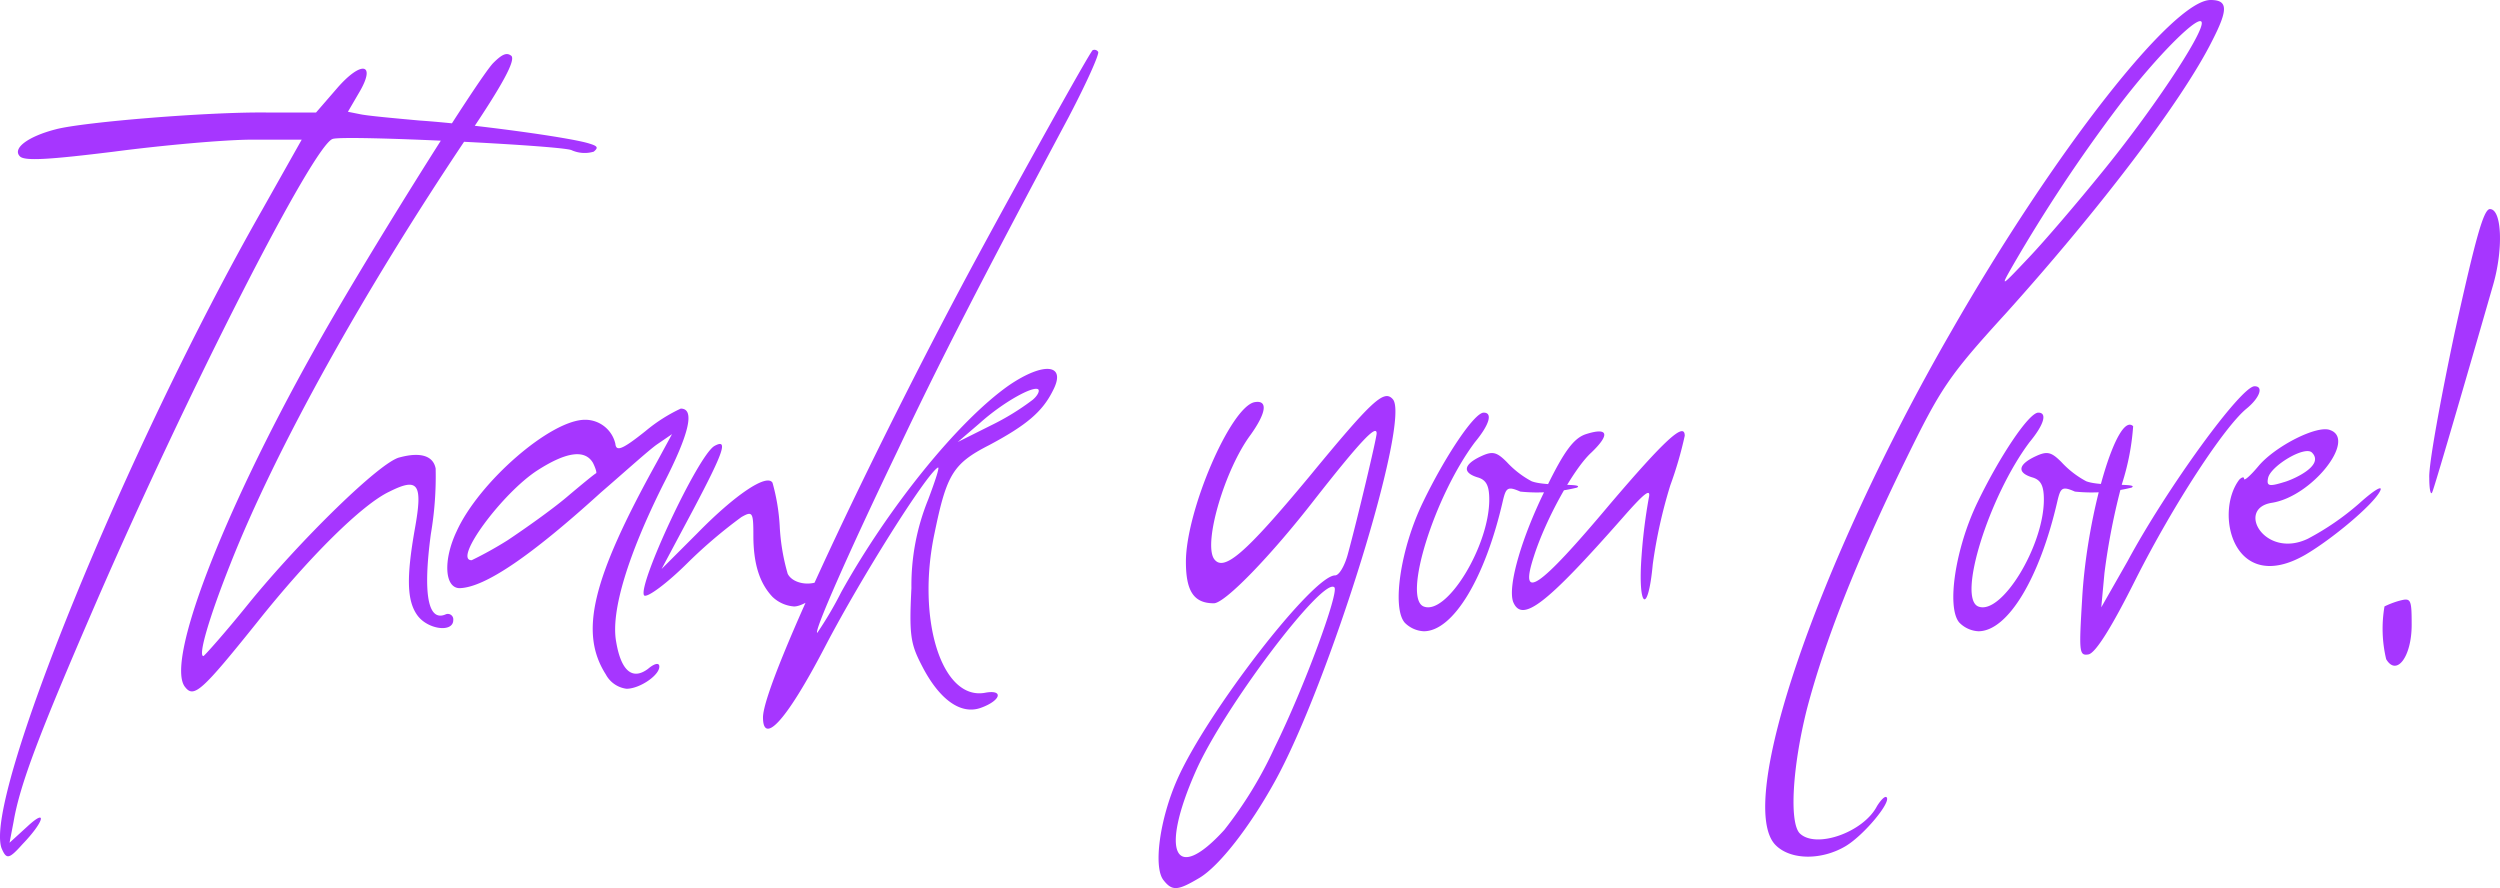 <svg xmlns="http://www.w3.org/2000/svg" width="225.55" height="80.122" viewBox="0 0 225.55 80.122"><path id="Path_736" data-name="Path 736" d="M-112.608,10.584c.432,1.008.648,1.008,1.872-.36,1.944-2.016,2.3-3.312.5-1.656l-1.656,1.512.36-1.872c.576-3.384,2.3-7.92,7.416-19.728,8.28-19.08,19.656-41.4,21.384-41.9,1.152-.36,20.3.576,21.528,1.008a2.886,2.886,0,0,0,2.016.144c.432-.36.36-.5-.36-.72-1.728-.576-10.944-1.8-15.336-2.088-2.376-.216-4.752-.432-5.4-.576l-1.08-.216,1.008-1.728c1.584-2.664.216-2.952-2.016-.36L-84.24-55.8h-4.392c-5.328-.072-16.632.864-19.08,1.512-2.52.648-3.96,1.728-3.24,2.448.432.432,2.664.288,8.5-.432,4.392-.576,10.008-1.08,12.456-1.08h4.464l-3.528,6.264C-101.448-25.344-114.264,6.192-112.608,10.584ZM-96.048-3.96c.792,1.008,1.512.36,6.48-5.832,4.752-5.976,9.5-10.656,11.952-11.808,2.592-1.3,3.024-.72,2.3,3.312-.792,4.464-.72,6.552.216,7.848s3.24,1.584,3.24.432a.493.493,0,0,0-.72-.5c-1.584.648-2.016-1.944-1.3-7.272a31.021,31.021,0,0,0,.432-5.9c-.216-1.152-1.368-1.512-3.24-1.008-1.728.36-9,7.488-13.68,13.248-2.088,2.592-3.96,4.68-4.032,4.68-.5,0,.5-3.456,2.448-8.352,4.1-10.368,11.952-24.48,21.384-38.52,3.168-4.68,4.32-6.84,3.96-7.272-.432-.36-.864-.144-1.656.648-1.44,1.512-12.1,18.576-16.2,25.992C-92.808-19.368-97.848-6.12-96.048-3.96Zm44.712-25.128A14.583,14.583,0,0,0-54.5-27.072c-2.16,1.728-2.664,1.872-2.736,1.152a2.79,2.79,0,0,0-2.736-2.16c-3.1,0-9.576,5.616-11.592,10.08-1.224,2.592-1.08,5.112.288,5.112,2.3-.072,6.48-2.952,12.744-8.64,2.088-1.8,4.32-3.816,5.04-4.32l1.368-.936-1.368,2.52C-59.4-13.608-60.48-8.856-58.1-5.112a2.469,2.469,0,0,0,1.872,1.3c1.224,0,3.1-1.3,2.952-2.088-.072-.288-.5-.144-1.008.288-1.44,1.08-2.448.144-2.88-2.448-.5-2.736,1.08-7.848,4.248-14.184C-50.544-26.856-50.04-29.088-51.336-29.088Zm-7.632,5.832c-.072,0-1.3,1.008-2.664,2.16s-3.816,2.88-5.328,3.888a33.917,33.917,0,0,1-3.24,1.8c-1.728,0,2.808-6.12,5.976-8.136q3.888-2.484,4.968-.648C-59.04-23.76-58.9-23.328-58.968-23.256ZM-43.056-12.1a3.165,3.165,0,0,0,1.944.864c1.08,0,3.384-1.872,3.384-2.736,0-.288-.216-.288-.576.072-.936.936-2.88.72-3.384-.288a18.789,18.789,0,0,1-.72-4.32,18.188,18.188,0,0,0-.648-3.888c-.5-.864-3.384,1.08-6.768,4.536l-3.24,3.24,2.88-5.4c2.736-5.184,3.168-6.408,1.872-5.688-1.512.936-6.912,12.528-6.336,13.464.216.288,2.016-1.008,4.032-3.024A43.878,43.878,0,0,1-45.864-19.3c1.008-.576,1.08-.432,1.08,1.656C-44.784-15.048-44.208-13.32-43.056-12.1Zm26.784-43.416c1.584-3.024,2.736-5.616,2.592-5.76a.392.392,0,0,0-.5-.144c-.432.5-6.552,11.52-10.368,18.576-8.5,15.7-19.368,38.376-19.368,41.616,0,2.3,1.8.936,5.688-6.552,3.168-6.048,9-15.336,10.08-15.984.216-.144-.216,1.152-.864,2.88a20.5,20.5,0,0,0-1.512,7.992c-.216,4.248-.072,5.04.936,6.984,1.584,3.1,3.528,4.464,5.328,3.816s2.088-1.656.432-1.368c-3.96.792-6.264-6.624-4.608-14.4,1.08-5.256,1.656-6.264,4.9-7.92,3.384-1.8,4.824-3.024,5.76-4.9,1.3-2.448-.792-2.664-3.96-.5-4.608,3.24-10.872,11.016-15.12,18.648a33.313,33.313,0,0,1-2.16,3.672c-.36,0,2.736-7.056,7.2-16.344C-27.936-33.408-24.336-40.392-16.272-55.512Zm-8.064,27.72c2.088-1.872,4.824-3.384,5.256-3.024.144.144-.072.576-.5.936a22.5,22.5,0,0,1-3.744,2.3l-3.024,1.512Zm37.224-2.16c-.792-.864-1.872.144-7.56,7.056-5.688,6.84-7.7,8.64-8.568,7.344-.936-1.512,1.008-8.064,3.312-11.16,1.44-2.016,1.584-3.168.36-2.952-2.16.432-6.192,9.792-6.192,14.4,0,2.664.72,3.744,2.52,3.744,1.008,0,5.184-4.32,9.144-9.432,3.96-5.04,5.544-6.768,5.544-5.9,0,.432-1.728,7.7-2.592,10.872C8.568-14.9,8.064-14.04,7.7-14.04,5.688-14.04-3.888-1.656-6.552,4.392c-1.584,3.6-2.16,7.92-1.224,9.072.792,1.008,1.3.936,3.24-.216,1.8-1.08,4.536-4.608,6.768-8.64C7.128-4.176,14.616-28.3,12.888-29.952ZM2.232,1.512A36.546,36.546,0,0,1-2.3,8.928c-4.464,4.9-5.832,2.088-2.592-5.256,2.52-5.76,11.52-17.64,12.528-16.632C8.064-12.528,4.968-4.032,2.232,1.512Zm11.736-11.3A2.586,2.586,0,0,0,15.7-9c2.664,0,5.544-4.824,7.128-11.736.288-1.224.432-1.368,1.584-.864a14.945,14.945,0,0,0,5.112-.36c.72-.432-2.808-.072-4.1-.576a8.465,8.465,0,0,1-2.232-1.728c-.936-.936-1.3-1.008-2.376-.5-1.512.72-1.656,1.44-.288,1.872.792.216,1.08.72,1.08,2.016,0,4.176-3.816,10.44-5.9,9.648-1.944-.72.936-9.936,4.608-14.832,1.368-1.656,1.584-2.664.792-2.664-.864,0-3.528,4.032-5.472,8.064C13.608-16.488,12.816-11.16,13.968-9.792Zm9.792-1.872c.792,1.944,2.952.288,9.864-7.56,2.016-2.3,2.592-2.736,2.376-1.8a48.829,48.829,0,0,0-.648,5.184c-.36,4.752.576,5.472,1.008.792a44.565,44.565,0,0,1,1.584-7.128,34.35,34.35,0,0,0,1.3-4.464c0-1.3-1.8.36-6.768,6.192-6.408,7.632-8.208,8.856-6.84,4.68,1.08-3.384,3.6-7.92,5.184-9.36,1.728-1.656,1.512-2.3-.5-1.656-1.08.36-1.944,1.512-3.528,4.752C24.552-17.568,23.256-13.1,23.76-11.664ZM86.688-65.952c-3.384,0-14.04,13.536-23.472,30.024C51.192-15.048,43.776,6.624,47.448,10.3c1.368,1.368,4.176,1.368,6.336.072,1.656-1.008,4.1-3.96,3.672-4.392-.144-.144-.5.216-.864.792-1.224,2.376-5.544,3.888-6.984,2.448-.936-1.008-.648-5.976.648-11.16,1.584-6.048,4.392-13.248,8.856-22.392,3.24-6.624,3.888-7.632,9.144-13.392,8.352-9.288,15.84-19.08,18.576-24.552C88.272-65.088,88.272-65.952,86.688-65.952ZM76.824-50.328c-2.16,2.664-5.112,6.12-6.552,7.632-2.52,2.664-2.592,2.736-1.44.72a141.057,141.057,0,0,1,9.5-14.328c3.6-4.752,7.56-8.64,7.56-7.56C85.9-62.712,81.36-55.872,76.824-50.328ZM64.008-9.792A2.586,2.586,0,0,0,65.736-9c2.664,0,5.544-4.824,7.128-11.736.288-1.224.432-1.368,1.584-.864a14.945,14.945,0,0,0,5.112-.36c.72-.432-2.808-.072-4.1-.576a8.465,8.465,0,0,1-2.232-1.728c-.936-.936-1.3-1.008-2.376-.5-1.512.72-1.656,1.44-.288,1.872.792.216,1.08.72,1.08,2.016,0,4.176-3.816,10.44-5.9,9.648-1.944-.72.936-9.936,4.608-14.832,1.368-1.656,1.584-2.664.792-2.664-.864,0-3.528,4.032-5.472,8.064C63.648-16.488,62.856-11.16,64.008-9.792ZM75.1-11.952c-.288,4.824-.288,5.184.576,5.04.648-.144,2.088-2.448,4.248-6.768,3.456-6.84,7.992-13.752,10.008-15.408,1.152-.936,1.584-2.016.72-2.016-1.224,0-7.92,9.216-11.448,15.768L76.824-11.16l.288-3.1A60.153,60.153,0,0,1,78.7-22.32,21.858,21.858,0,0,0,79.7-27.5C78.264-28.872,75.528-19.584,75.1-11.952ZM100.08-20.52a24.042,24.042,0,0,1-4.608,3.168c-3.888,1.872-6.552-2.736-3.24-3.24,3.6-.576,7.632-5.688,5.256-6.552-1.152-.5-4.968,1.44-6.48,3.24-.72.864-1.3,1.368-1.3,1.152s-.216-.144-.432.072c-2.3,3.024-.5,10.512,5.976,6.768,2.448-1.44,6.048-4.464,6.7-5.688C102.312-22.248,101.52-21.816,100.08-20.52Zm-8.208-2.3c.216-1.08,3.312-2.952,3.96-2.3,1.224,1.224-1.944,2.52-2.52,2.664C91.944-22.032,91.728-22.1,91.872-22.824ZM102.528-6.48c.936,1.584,2.3-.216,2.3-3.1,0-2.376-.072-2.448-1.152-2.16a7.789,7.789,0,0,0-1.3.5A11.883,11.883,0,0,0,102.528-6.48Zm3.888-16.344c0,1.08.144,1.656.288,1.224.288-.72,3.672-12.384,5.472-18.648.936-3.24.792-6.84-.288-6.84-.576,0-1.3,2.664-3.168,11.088C107.424-29.88,106.344-23.976,106.416-22.824Z" transform="translate(112.753 65.952)" fill="#a636ff"></path></svg>